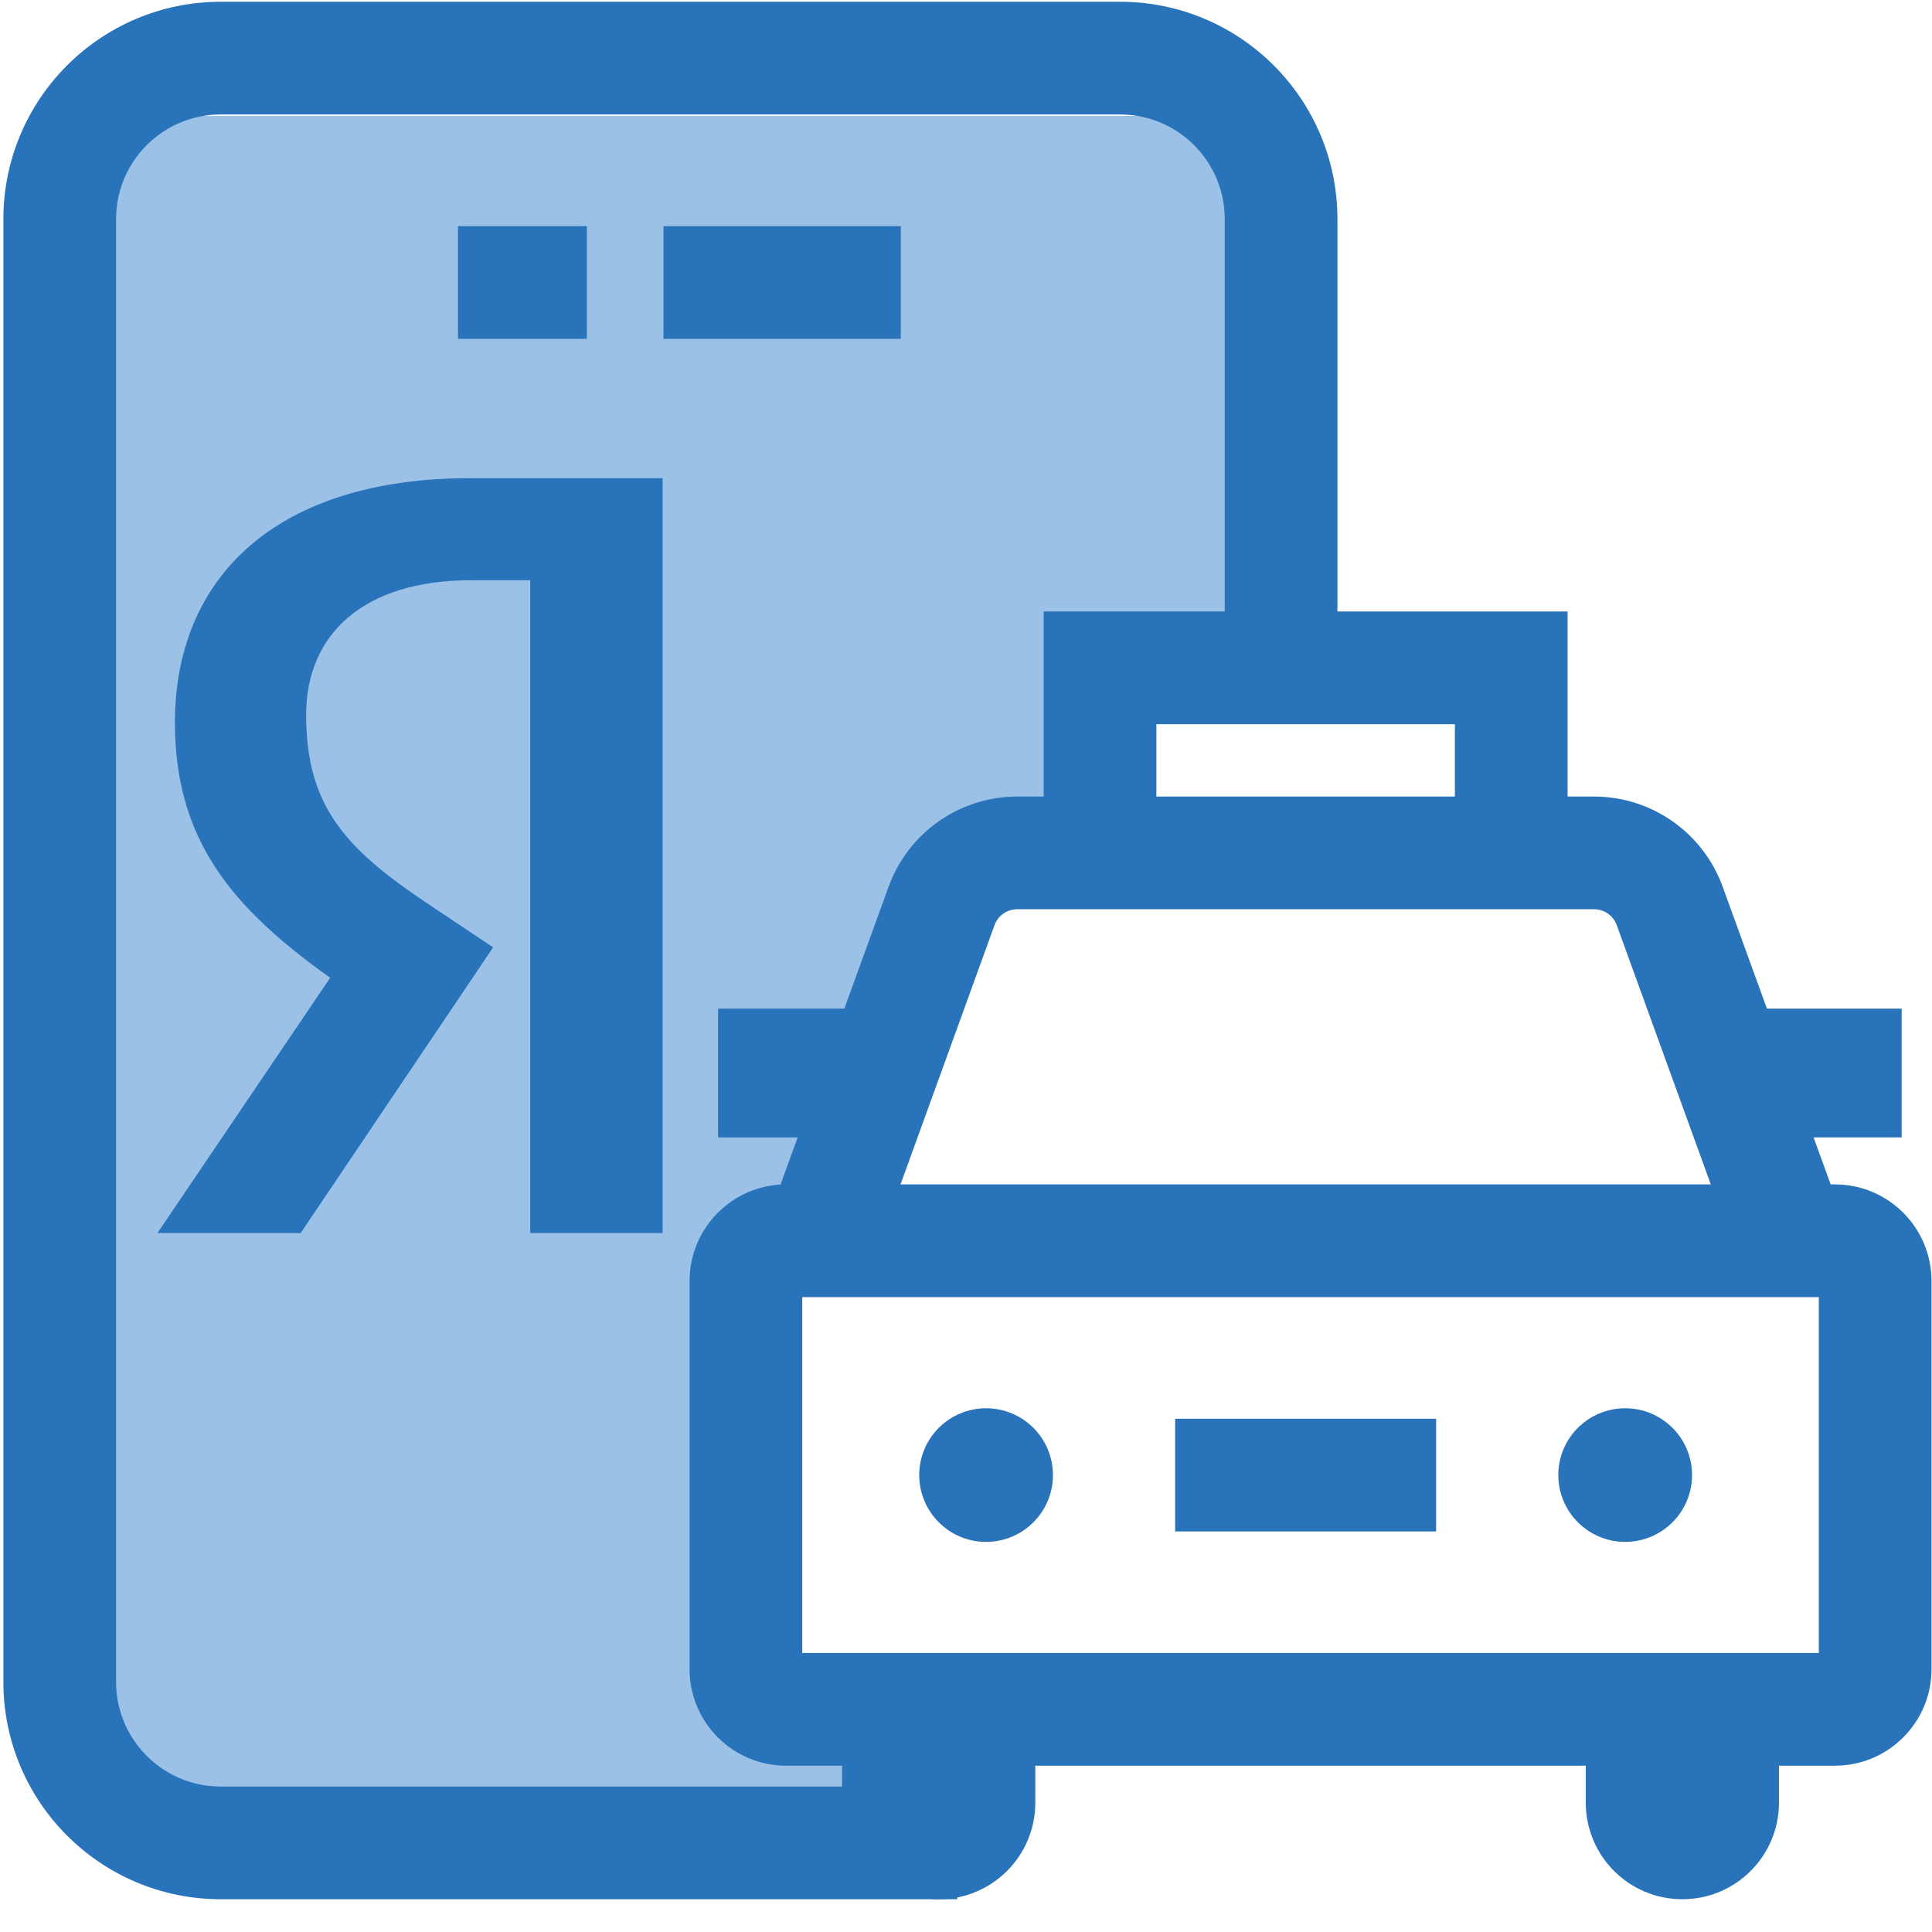<svg width="24" height="24" viewBox="0 0 24 24" fill="none" xmlns="http://www.w3.org/2000/svg">
<g clip-path="url(#clip0_2166_13997)">
<path d="M2.107 23.072H11.4C11.851 23.072 12.217 22.706 12.217 22.255C12.217 21.803 11.851 21.438 11.4 21.438H10.08C9.528 21.438 9.08 20.99 9.08 20.438V16.319C9.08 15.9 9.341 15.525 9.735 15.38L9.92 15.312C10.177 15.218 10.383 15.022 10.492 14.771L12.001 11.285C12.132 10.982 12.431 10.786 12.761 10.786C13.219 10.786 13.589 10.415 13.589 9.957V9.054C13.589 8.567 13.985 8.172 14.472 8.172C14.959 8.172 15.354 7.777 15.354 7.289V2.44C15.354 1.888 14.906 1.44 14.354 1.44H2.107C1.555 1.44 1.107 1.888 1.107 2.44V22.072C1.107 22.624 1.555 23.072 2.107 23.072Z" fill="#9CC1E7"/>
<path fill-rule="evenodd" clip-rule="evenodd" d="M7.29 4.209H5.689V2.809H7.29V4.209ZM11.19 4.209H8.242V2.809H11.19V4.209Z" fill="#2873B9"/>
<path fill-rule="evenodd" clip-rule="evenodd" d="M17.84 19.024H14.598V17.624H17.84V19.024Z" fill="#2873B9"/>
<path fill-rule="evenodd" clip-rule="evenodd" d="M2.742 1.422C2.024 1.422 1.442 2.004 1.442 2.722V20.893C1.442 21.611 2.024 22.193 2.742 22.193H11.892V23.593H2.742C1.251 23.593 0.042 22.384 0.042 20.893V2.722C0.042 1.231 1.251 0.022 2.742 0.022H13.914C15.405 0.022 16.614 1.231 16.614 2.722V8.613H15.214V2.722C15.214 2.004 14.632 1.422 13.914 1.422H2.742Z" fill="#2873B9"/>
<path fill-rule="evenodd" clip-rule="evenodd" d="M8.566 15.914C8.566 15.251 9.103 14.713 9.766 14.713H22.794C23.457 14.713 23.994 15.251 23.994 15.914V20.734C23.994 21.397 23.457 21.934 22.794 21.934H9.766C9.103 21.934 8.566 21.397 8.566 20.734V15.914ZM9.966 16.113V20.534H22.594V16.113H9.966Z" fill="#2873B9"/>
<path fill-rule="evenodd" clip-rule="evenodd" d="M12.965 7.596H19.473V10.628H18.073V8.996H14.365V10.628H12.965V7.596Z" fill="#2873B9"/>
<path fill-rule="evenodd" clip-rule="evenodd" d="M20.899 20.606C20.236 20.606 19.699 21.143 19.699 21.806V22.393C19.699 23.056 20.236 23.593 20.899 23.593C21.561 23.593 22.099 23.056 22.099 22.393V21.806C22.099 21.143 21.561 20.606 20.899 20.606ZM11.661 20.606C10.998 20.606 10.461 21.143 10.461 21.806V22.393C10.461 23.056 10.998 23.593 11.661 23.593C12.324 23.593 12.861 23.056 12.861 22.393V21.806C12.861 21.143 12.324 20.606 11.661 20.606Z" fill="#2873B9"/>
<path fill-rule="evenodd" clip-rule="evenodd" d="M12.249 19.154C12.708 19.154 13.08 18.782 13.08 18.324C13.08 17.865 12.708 17.494 12.249 17.494C11.791 17.494 11.419 17.865 11.419 18.324C11.419 18.782 11.791 19.154 12.249 19.154ZM20.189 19.154C20.647 19.154 21.019 18.782 21.019 18.324C21.019 17.865 20.647 17.494 20.189 17.494C19.73 17.494 19.358 17.865 19.358 18.324C19.358 18.782 19.73 19.154 20.189 19.154Z" fill="#2873B9"/>
<path fill-rule="evenodd" clip-rule="evenodd" d="M12.354 11.493C12.397 11.374 12.51 11.295 12.636 11.295H19.802C19.928 11.295 20.041 11.374 20.084 11.493L21.662 15.843L22.978 15.365L22.529 14.129H23.623V12.529H21.949L21.4 11.016C21.156 10.343 20.517 9.895 19.802 9.895H12.636C11.921 9.895 11.282 10.343 11.038 11.016L10.489 12.529H8.92V14.129H9.909L9.46 15.365L10.777 15.843L12.354 11.493Z" fill="#2873B9"/>
<path d="M6.587 7.208H5.854C4.509 7.208 3.803 7.883 3.803 8.881C3.803 10.014 4.292 10.541 5.297 11.215L6.126 11.768L3.735 15.317H1.956L4.102 12.146C2.866 11.269 2.173 10.419 2.173 8.976C2.173 7.168 3.436 5.94 5.84 5.94H8.231V15.317H6.587V7.208Z" fill="#2873B9"/>
</g>
<defs>
<clipPath id="clip0_2166_13997">
<rect width="24" height="24" fill="white"/>
</clipPath>
</defs>
</svg>
